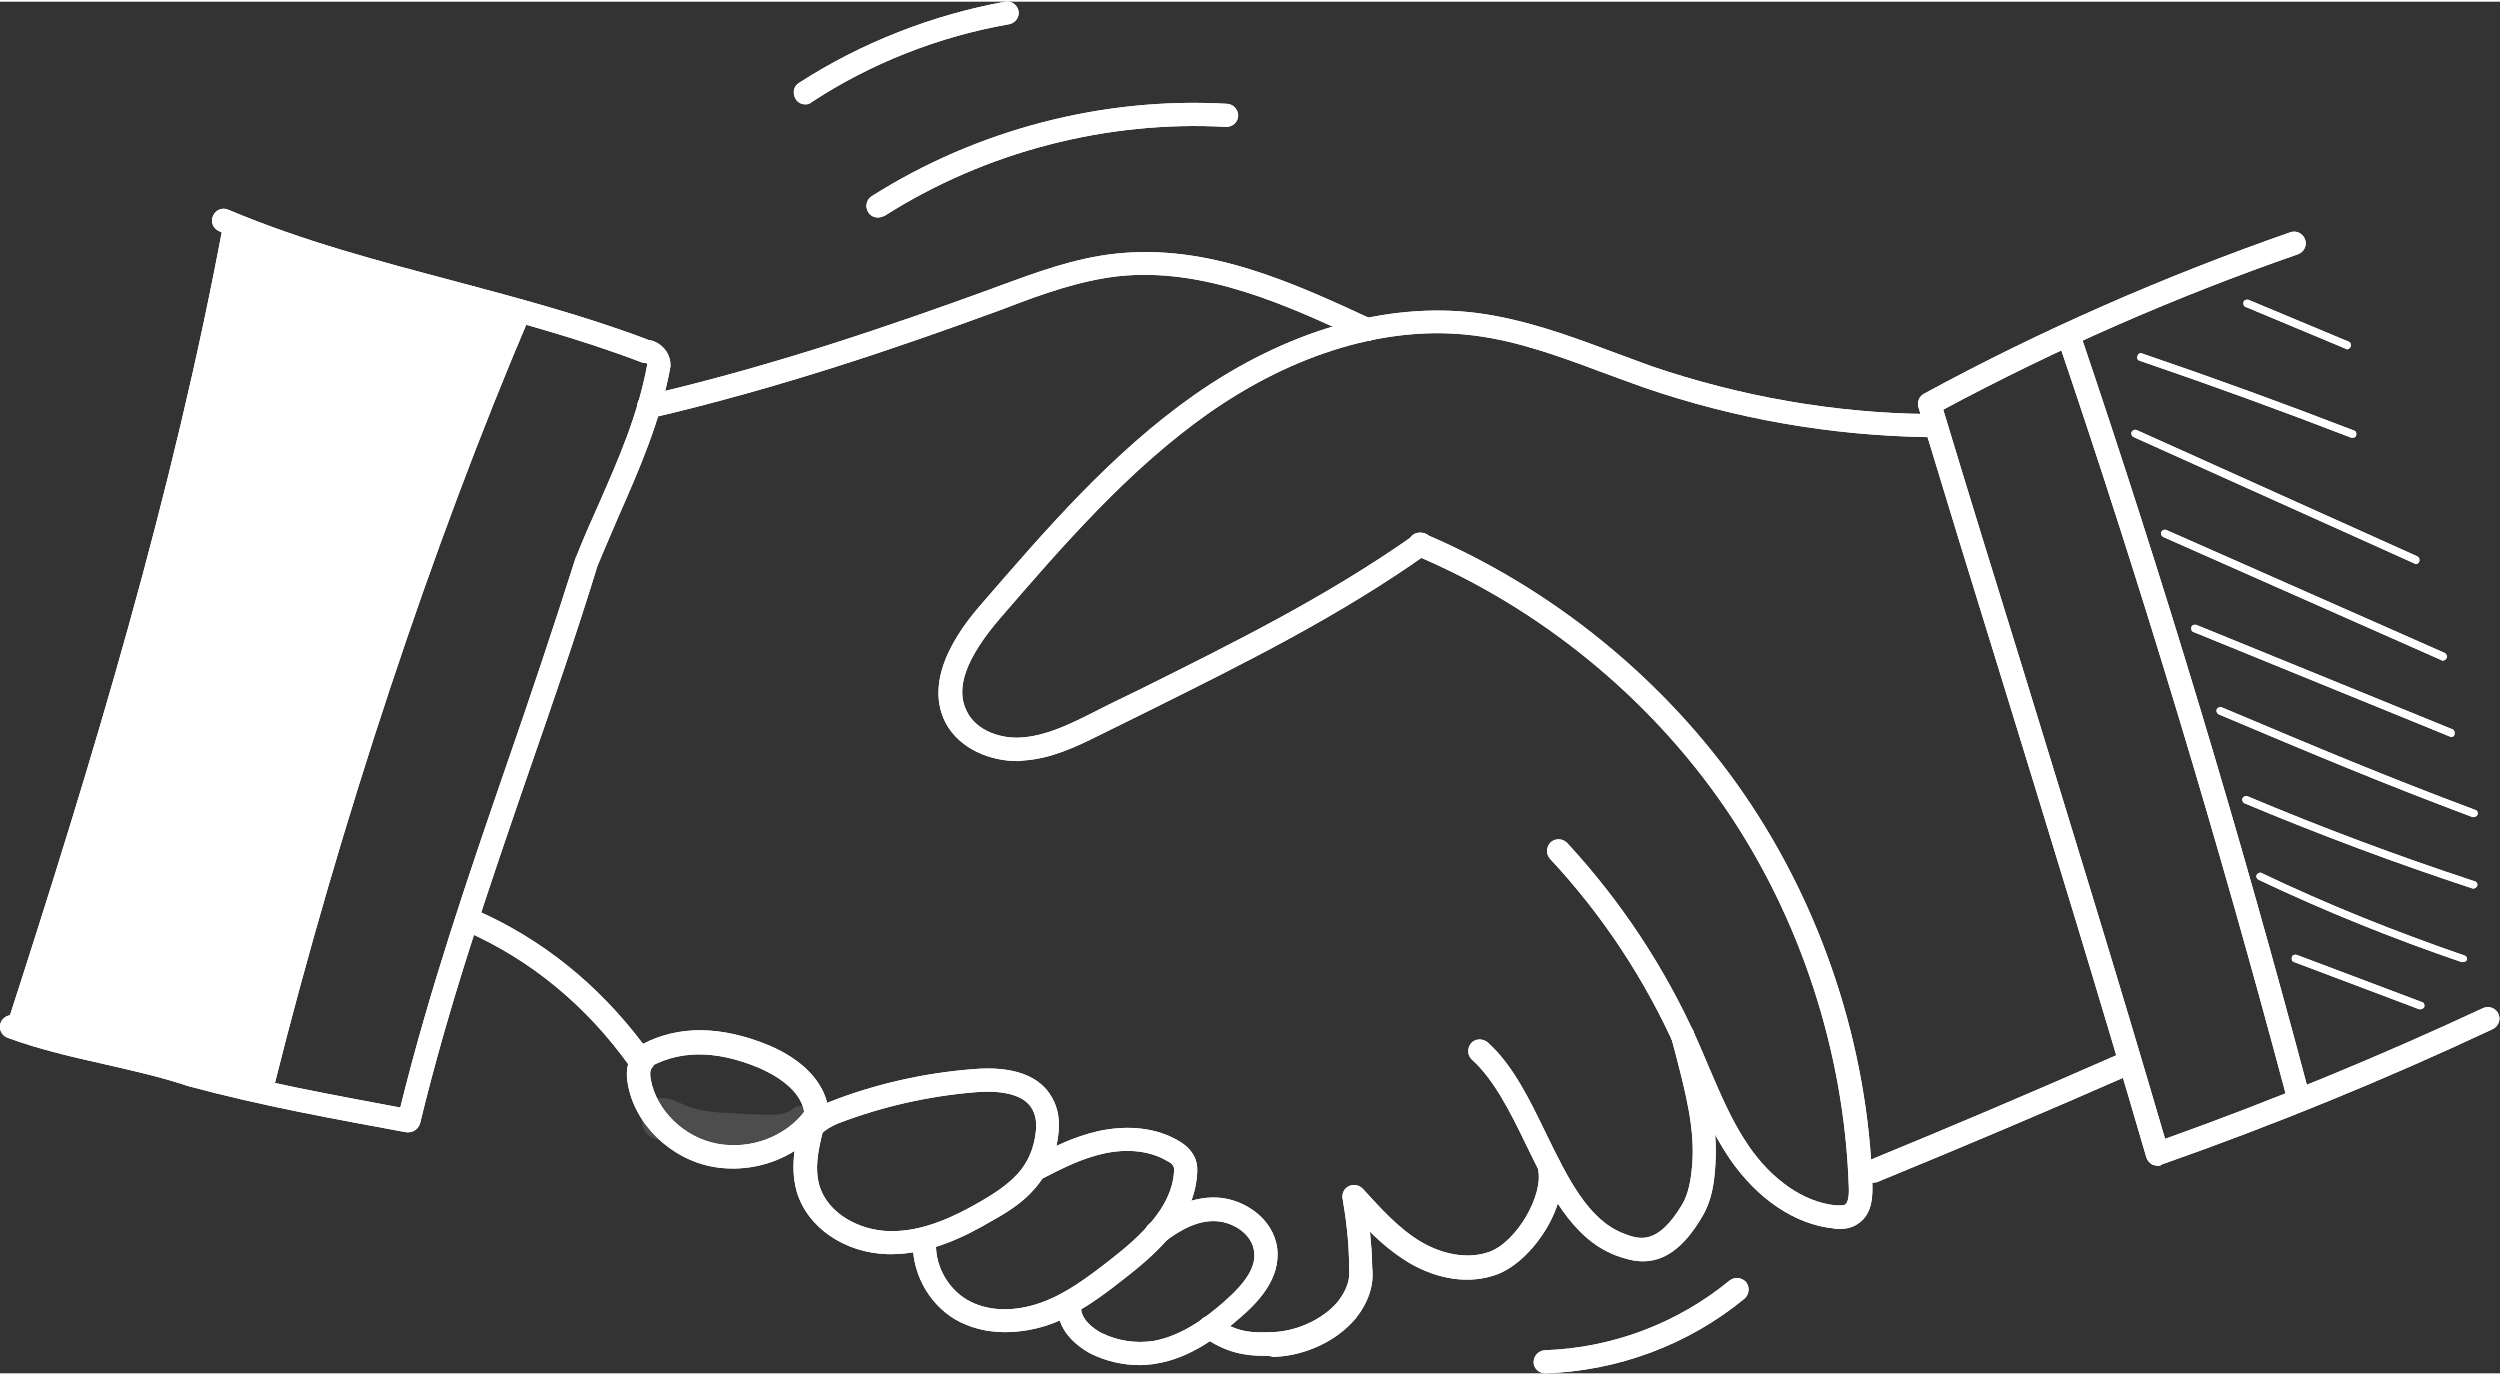 <?xml version="1.0" encoding="utf-8"?>
<svg xmlns="http://www.w3.org/2000/svg" xmlns:xlink="http://www.w3.org/1999/xlink" version="1.1" id="Calque_1" x="0px" y="0px" viewBox="0 0 455.3 249.8" style="enable-background:new 0 0 455.3 249.8;" xml:space="preserve" width="300" height="165">
<rect x="0" y="0" width="455.3" height="249.8" fill="#333333" stroke="none"/>
<style type="text/css">
	.st0{fill:#FFFFFF;}
	.st1{opacity:0.129;}
</style>
<g>
	<g>
		<path class="st0" d="M440.8,183.5c-0.1,0-0.2,0-0.2,0l-22.8-8.6c-0.4-0.1-0.5-0.5-0.4-0.9c0.1-0.4,0.5-0.5,0.9-0.4l22.8,8.6    c0.4,0.1,0.5,0.5,0.4,0.9C441.4,183.3,441.1,183.5,440.8,183.5z"/>
	</g>
	<g>
		<path class="st0" d="M448.5,174.9c-0.1,0-0.2,0-0.2,0c-12.6-4.3-25-9.3-37-15c-0.3-0.2-0.5-0.6-0.3-0.9c0.2-0.3,0.6-0.5,0.9-0.3    c11.9,5.7,24.4,10.7,36.9,15c0.4,0.1,0.6,0.5,0.4,0.9C449.1,174.8,448.8,174.9,448.5,174.9z"/>
	</g>
	<g>
		<path class="st0" d="M450.5,161.5c-0.1,0-0.1,0-0.2,0c-14-4.6-27.9-9.8-41.5-15.5c-0.4-0.2-0.5-0.6-0.4-0.9    c0.2-0.4,0.6-0.5,0.9-0.4c13.5,5.7,27.4,10.9,41.4,15.5c0.4,0.1,0.6,0.5,0.4,0.9C451,161.3,450.8,161.5,450.5,161.5z"/>
	</g>
	<g>
		<path class="st0" d="M450.5,148.5c-0.1,0-0.2,0-0.2,0c-16.3-6.1-28.9-11.4-46.2-18.7c-0.4-0.2-0.5-0.6-0.4-0.9    c0.2-0.4,0.6-0.5,0.9-0.4c17.3,7.3,29.9,12.6,46.2,18.7c0.4,0.1,0.5,0.5,0.4,0.9C451,148.4,450.7,148.5,450.5,148.5z"/>
	</g>
	<g>
		<path class="st0" d="M446.4,133.9c-0.1,0-0.2,0-0.3-0.1l-46.6-19c-0.4-0.1-0.5-0.6-0.4-0.9c0.1-0.4,0.6-0.5,0.9-0.4l46.6,19    c0.4,0.1,0.5,0.6,0.4,0.9C447,133.8,446.7,133.9,446.4,133.9z"/>
	</g>
	<g>
		<path class="st0" d="M444.9,120c-0.1,0-0.2,0-0.3-0.1L394,97.5c-0.4-0.2-0.5-0.6-0.4-0.9c0.2-0.4,0.6-0.5,0.9-0.4l50.7,22.4    c0.4,0.2,0.5,0.6,0.4,0.9C445.4,119.8,445.2,120,444.9,120z"/>
	</g>
	<g>
		<path class="st0" d="M440,102.4c-0.1,0-0.2,0-0.3-0.1l-51.1-23c-0.4-0.2-0.5-0.6-0.4-0.9c0.2-0.4,0.6-0.5,0.9-0.4l51.1,23    c0.4,0.2,0.5,0.6,0.4,0.9C440.5,102.3,440.2,102.4,440,102.4z"/>
	</g>
	<g>
		<path class="st0" d="M428.5,79.4c-0.1,0-0.2,0-0.3,0c-12.7-4.9-25.6-9.6-38.5-14c-0.4-0.1-0.6-0.5-0.4-0.9    c0.1-0.4,0.5-0.6,0.9-0.4c12.9,4.4,25.8,9.1,38.5,14c0.4,0.1,0.5,0.5,0.4,0.9C429,79.3,428.8,79.4,428.5,79.4z"/>
	</g>
	<g>
		<path class="st0" d="M427.5,63.3c-0.1,0-0.2,0-0.3-0.1L409,55.6c-0.4-0.1-0.5-0.6-0.4-0.9c0.1-0.4,0.6-0.5,0.9-0.4l18.2,7.6    c0.4,0.1,0.5,0.6,0.4,0.9C428,63.1,427.7,63.3,427.5,63.3z"/>
	</g>
	<g>
		<path class="st0" d="M40.7,40.3c18,6.1,36.3,11.5,53.6,16.7c-2.8,12-10.2,22.4-15.1,33.8c-2.6,6-4.5,12.3-6.5,18.6    c-9,29.4-17.5,58.9-25.7,88.5c-16.1-5.5-28.6-8.3-45.8-11.4C17.2,137.1,31.5,89.7,40.7,40.3z"/>
	</g>
	<g>
		<g class="st1">
			<polygon class="st0" points="87.5,168.1 87.5,168.1 87.5,168.1    "/>
		</g>
		<g class="st1">
			<path class="st0" d="M118.4,190.5c-0.2,0.9-1.1,1.6-2,1.5c0.7,0.4,1.6,0.6,2.4,0.3c1.4-0.3,2.3-1.7,2.2-3.1     C120.2,189.7,119.3,190.1,118.4,190.5z"/>
		</g>
		<g class="st1">
			<path class="st0" d="M87.5,168.1c-0.1-0.6-0.1-1.1-0.2-1.7C87.2,167,87.3,167.6,87.5,168.1z"/>
		</g>
	</g>
	<g class="st1">
		<path class="st0" d="M144,201.9c-1.6,1.1-3.8,0.8-8.1,0.7c-2.8-0.3-6.4-0.1-9.6-1.1c-2.1-0.5-4-2.1-6.2-1.8    c-4.1,0.4-4.4,6.5-0.5,7.5c2.9,1.1,5.7,2.1,8.7,2.7c2.5,0.6,5.1,1.2,7.7,0.5c3.2-0.7,6.2-2,9.1-3.6c1.1-0.7,2.7-1.3,3.2-2.8    C148.9,201.5,145.9,200.2,144,201.9z"/>
	</g>
	<g>
		<path class="st0" d="M74.4,205.9c-0.1,0-0.3,0-0.4,0c-13-2.4-26.4-4.8-39.7-8.4c-5.1-1.7-10.1-2.8-15.3-4    c-5.7-1.3-11.6-2.6-17.6-4.8c-1.1-0.4-1.7-1.6-1.3-2.7c0.4-1.1,1.6-1.7,2.7-1.3c5.8,2,11.6,3.4,17.2,4.6    c5.1,1.2,10.4,2.4,15.6,4.1c12.3,3.4,25,5.7,37.3,8c5.3-21.5,12.5-42.5,19.5-62.8c4.2-12.1,8.4-24.6,12.4-37.2    c0-0.1,0-0.1,0.1-0.2c1.3-3.3,2.7-6.5,4.1-9.6c3.7-8.4,7.2-16.4,8.9-25.6c-0.1-0.1-0.2-0.2-0.3-0.2c-0.3,0-0.5,0-0.7-0.1    c-11.5-4.4-23.5-7.6-35.2-10.7c-13.8-3.6-28-7.4-41.8-13.2c-1.1-0.5-1.6-1.7-1.1-2.8c0.5-1.1,1.7-1.6,2.8-1.1    c13.5,5.7,27.6,9.4,41.2,13c11.6,3.1,23.7,6.3,35.3,10.7c2.2,0.3,4,2.3,4,4.5c0,0.1,0,0.3,0,0.4c-1.8,9.8-5.6,18.5-9.3,26.9    c-1.3,3.1-2.7,6.2-4,9.4c-3.9,12.7-8.2,25.1-12.4,37.2c-7.5,21.8-14.6,42.4-19.9,64.3C76.2,205.2,75.4,205.9,74.4,205.9z     M119.9,66.1L119.9,66.1L119.9,66.1z"/>
	</g>
	<g>
		<path class="st0" d="M47.8,199.2c-0.2,0-0.3,0-0.5-0.1c-1.1-0.3-1.8-1.4-1.5-2.6C57.8,148.3,74.9,97,92.5,55.8    c0.5-1.1,1.7-1.6,2.8-1.1c1.1,0.5,1.6,1.7,1.1,2.8c-17.5,41-34.5,92.1-46.5,140.1C49.6,198.5,48.7,199.2,47.8,199.2z"/>
	</g>
	<g>
		<path class="st0" d="M393,212c-0.3,0-0.7-0.1-1-0.2c-0.5-0.3-0.9-0.7-1.1-1.3c-8.4-28.8-17.2-57.5-26.6-88    c-4.9-15.8-9.9-32.1-14.9-48.6c-0.3-1,0.1-2,1-2.5c21.3-11.6,43.8-21.4,66.7-29.4c1.1-0.4,2.3,0.2,2.7,1.3    c0.4,1.1-0.2,2.3-1.3,2.7c-22.2,7.7-43.9,17.2-64.6,28.3c4.8,15.9,9.7,31.7,14.4,46.9c9.1,29.7,17.8,57.8,26,85.9    c19.6-7,39-15,57.9-23.8c1.1-0.5,2.3,0,2.8,1c0.5,1.1,0,2.3-1,2.8c-19.6,9.2-39.9,17.5-60.4,24.7C393.5,212,393.3,212,393,212z"/>
	</g>
	<g>
		<path class="st0" d="M418.4,201c-0.9,0-1.8-0.6-2-1.6c-12.3-46.2-26.3-92.7-41.7-138c-0.4-1.1,0.2-2.3,1.3-2.7    c1.1-0.4,2.3,0.2,2.7,1.3c15.4,45.4,29.4,91.9,41.7,138.3c0.3,1.1-0.4,2.3-1.5,2.6C418.7,201,418.5,201,418.4,201z"/>
	</g>
	<g>
		<path class="st0" d="M185.3,138.3c-4.8,0-10.5-2.1-13.1-7c-4.5-8.8,4-18.7,6.8-21.9c11.6-13.4,23.5-27.2,38.4-37.7    c16.8-11.8,35.1-17.1,51.6-15c8.4,1.1,16.5,4,24.2,6.9c2.5,0.9,5.1,1.9,7.6,2.8c16.2,5.5,33.1,8.5,50.2,8.7c1.2,0,2.1,1,2.1,2.1    c0,1.2-1,2.1-2.1,2.1c0,0,0,0,0,0c-17.6-0.3-34.9-3.3-51.5-9c-2.6-0.9-5.2-1.9-7.7-2.8c-7.5-2.8-15.3-5.7-23.3-6.7    c-15.5-2-32.7,3.1-48.6,14.3c-14.4,10.2-26.2,23.8-37.6,37c-6.4,7.4-8.4,13-6.2,17.2c1.8,3.6,6.4,5,10,4.7    c4.2-0.3,8.1-2.1,12.5-4.3c2.9-1.5,5.8-2.9,8.7-4.3c17.7-8.8,34.4-17.1,50.3-28.3c1-0.7,2.3-0.4,2.9,0.5c0.7,1,0.4,2.3-0.5,2.9    c-16.1,11.4-33,19.8-50.9,28.7c-2.9,1.4-5.8,2.9-8.7,4.3c-4.6,2.3-9.1,4.4-14.1,4.7C185.9,138.3,185.6,138.3,185.3,138.3z"/>
	</g>
	<g>
		<path class="st0" d="M341,215.1c-0.8,0-1.6-0.5-1.9-1.3c-0.4-1.1,0.1-2.3,1.1-2.7c15.1-6.2,30.4-12.7,45.4-19.3    c1.1-0.5,2.3,0,2.8,1.1c0.5,1.1,0,2.3-1.1,2.8c-15,6.6-30.4,13.1-45.5,19.3C341.5,215,341.3,215.1,341,215.1z"/>
	</g>
	<g>
		<path class="st0" d="M335.1,223.5c-0.4,0-0.9,0-1.2-0.1c-7-0.7-13.9-5.4-18.9-12.7c-3.2-4.7-5.4-9.9-7.6-15    c-0.7-1.6-1.4-3.2-2.1-4.8c-5.7-12.8-13.4-24.5-23-34.8c-0.8-0.9-0.7-2.2,0.1-3c0.9-0.8,2.2-0.7,3,0.1    c9.8,10.6,17.8,22.7,23.7,35.9c0.7,1.6,1.4,3.2,2.1,4.9c2.2,5.1,4.2,9.9,7.2,14.3c4.3,6.3,10.1,10.3,15.8,10.9    c0.3,0,1.3,0.1,1.8-0.1c0.5-0.3,0.8-1.4,0.7-3.3c-0.8-24.4-8.8-49-22.6-69.1c-13.8-20.1-33.8-36.4-56.4-45.9    c-1.1-0.5-1.6-1.7-1.1-2.8c0.5-1.1,1.7-1.6,2.8-1.1c23.2,9.8,43.9,26.6,58.2,47.4c14.3,20.8,22.6,46.1,23.4,71.3    c0,1.4,0.2,5.2-2.7,7C337.3,223.3,336.1,223.5,335.1,223.5z"/>
	</g>
	<g>
		<path class="st0" d="M229.9,246.6c-2.9,0-6.7-0.5-10.8-3.5c-0.9-0.7-1.1-2-0.5-2.9c0.7-0.9,2-1.1,2.9-0.5    c3.9,2.9,7.2,2.7,10.1,2.6l0.3,0c4.4-0.2,9.1-2.4,11.7-5.5c1.1-1.4,2.4-3.5,2.1-6.1c0-0.1,0-0.2,0-0.3c0-4.5-0.6-9.1-1.2-12.5    c-0.1-0.9,0.3-1.8,1.2-2.2c0.8-0.4,1.8-0.2,2.5,0.5c3.2,3.5,6.5,7.2,10.5,9.6c4.2,2.5,8.8,3.2,12.5,1.9c5-1.8,10-10.4,8.9-15.1    c-0.3-1.1,0.4-2.3,1.6-2.5c1.1-0.3,2.3,0.4,2.5,1.6c1.8,7.4-5.1,17.7-11.6,20.1c-4.9,1.8-10.7,1-16.1-2.2c-2.6-1.6-4.9-3.5-7-5.6    c0.2,2.1,0.4,4.3,0.4,6.5c0.4,3.2-0.7,6.4-3,9.3c-3.4,4.1-9.2,6.8-14.8,7l-0.3,0C231.3,246.6,230.7,246.6,229.9,246.6z"/>
	</g>
	<g>
		<path class="st0" d="M299.2,229.4c-1.7,0-3.4-0.5-5-1.1c-8-3.1-12.2-11.8-16.3-20.2c-2.8-5.8-5.8-11.8-9.8-15.4    c-0.9-0.8-0.9-2.1-0.2-3c0.8-0.9,2.1-0.9,3-0.2c4.6,4.1,7.7,10.5,10.7,16.7c3.9,8,7.6,15.6,14,18.1c2.8,1.1,6.2,2.4,10.8-5.3    c1.2-2.1,1.6-4.8,1.8-7.3c0.5-6.6-1.3-13.3-3-19.9c-0.3-1-0.5-2-0.8-3c-0.3-1.1,0.4-2.3,1.5-2.6c1.1-0.3,2.3,0.4,2.6,1.5    c0.2,1,0.5,2,0.8,3c1.8,6.9,3.6,14,3.1,21.2c-0.2,3.1-0.6,6.3-2.3,9.2C306.4,227.5,302.7,229.4,299.2,229.4z"/>
	</g>
	<g>
		<path class="st0" d="M162.3,228.1c-0.2,0-0.4,0-0.6,0c-7.9-0.2-14.7-4.9-16.6-11.4c-0.7-2.5-0.7-5-0.4-7.4    c-4.3,2.7-9.6,3.8-14.8,2.9c-7.8-1.4-14.4-7.8-15.6-15.3c-0.5-3.1,0.5-4.8,1.4-5.7c0.8-0.8,2.2-0.8,3,0c0.8,0.8,0.8,2.2,0,3    c-0.2,0.2-0.4,0.8-0.2,2c1,5.7,6.1,10.7,12.2,11.8c6,1.1,12.4-1.3,15.9-6c0.6-0.8,1.6-1,2.5-0.7c0.8-0.4,1.5-0.7,1.9-0.9    c8.4-3.3,17.3-5.3,26.3-6c7.2-0.6,12.1,1.2,14.3,5.2c1.1,1.9,1.5,4.3,1.1,7c-0.4,3.5-1.9,6.9-4.2,9.5c-2.2,2.6-5.1,4.4-7.8,5.9    C175.8,224.9,169.3,228.1,162.3,228.1z M149.8,206c-0.9,3.6-1.4,6.6-0.6,9.5c1.5,5.3,7.5,8.3,12.7,8.4c6.2,0.2,12.2-2.8,16.7-5.4    c2.4-1.4,4.9-3,6.8-5.1c1.8-2,2.9-4.6,3.2-7.3c0.2-1.2,0.2-3-0.6-4.4c-1.7-3.1-6.6-3.4-10.3-3.1c-8.6,0.7-17,2.6-25.1,5.7    C151.2,204.9,150.3,205.5,149.8,206z"/>
	</g>
	<g>
		<path class="st0" d="M183,242.3c-3.3,0-6.4-0.8-9-2.3c-5.1-3-8.2-9-7.7-14.9c0.1-1.2,1.1-2,2.3-1.9c1.2,0.1,2,1.1,1.9,2.3    c-0.4,4.3,1.9,8.7,5.6,10.9c3.6,2.1,8.4,2.3,13.3,0.6c4.6-1.6,8.6-4.6,12.7-7.8c5.8-4.5,11.2-9.6,11.7-15.9c0-0.4,0.1-0.9-0.1-1.2    c-0.1-0.3-0.5-0.7-1.2-1c-3-1.8-7.2-2.3-11.6-1.3c-3.9,0.9-7.1,2.5-10.8,4.4l-0.6,0.3c-1,0.5-2.3,0.1-2.8-0.9    c-0.5-1-0.1-2.3,0.9-2.8l0.6-0.3c3.8-2,7.4-3.8,11.8-4.8c5.5-1.2,10.7-0.6,14.7,1.8c0.9,0.5,2.2,1.5,2.9,3    c0.5,1.2,0.5,2.3,0.4,3.2c-0.6,8-6.7,13.8-13.3,18.9c-4.2,3.3-8.6,6.6-13.8,8.4C188.2,241.9,185.5,242.3,183,242.3z"/>
	</g>
	<g>
		<path class="st0" d="M207.5,248.3c-3,0-6-0.7-8.7-2c-3.1-1.6-6.4-4.7-6.1-8.7c0.1-1.2,1.1-2,2.2-2c1.2,0.1,2,1.1,2,2.2    c-0.1,2,2,3.8,3.8,4.7c2.9,1.4,6.2,1.9,9.4,1.4c5-0.9,9.4-4.1,12.9-7.2c4-3.5,5.8-6.4,5.4-9.1c-0.4-3.2-3.8-5.3-6.8-5.5    c-3-0.2-6.1,1.1-9.7,3.9c-0.9,0.7-2.2,0.6-3-0.4c-0.7-0.9-0.6-2.2,0.4-3c2.8-2.2,7.2-5.1,12.5-4.8c4.8,0.3,10.1,3.8,10.8,9.2    c0.7,5.6-3.6,10-6.9,12.8c-3.8,3.3-8.9,7.2-15,8.2C209.7,248.2,208.6,248.3,207.5,248.3z"/>
	</g>
	<g>
		<path class="st0" d="M148.6,204c-1,0-1.9-0.7-2.1-1.7c-0.7-4.3-5.5-6.9-8.2-8.1c-8.1-3.4-15-3.3-20.8,0.3    c-0.9,0.6-2.2,0.4-2.8-0.6c-8-11.2-18.1-19.4-29.8-24.6c-1.1-0.5-1.6-1.7-1.1-2.8c0.5-1.1,1.7-1.6,2.8-1.1    c11.9,5.2,22.2,13.4,30.5,24.4c6.6-3.4,14.3-3.3,23,0.3c6.1,2.6,9.9,6.6,10.7,11.2c0.2,1.1-0.6,2.2-1.7,2.4    C148.8,204,148.7,204,148.6,204z"/>
	</g>
	<g>
		<path class="st0" d="M118.1,75.8c-1,0-1.8-0.7-2-1.6c-0.3-1.1,0.4-2.3,1.6-2.5c23.3-5.4,44.7-12.8,62.6-19.3l1.6-0.6    c6.8-2.5,13.8-5.1,21.2-5.9c17.1-1.9,32.8,5.5,46.7,11.9c1.1,0.5,1.5,1.7,1,2.8c-0.5,1.1-1.7,1.5-2.8,1    c-13.4-6.2-28.6-13.3-44.4-11.6c-6.9,0.8-13.7,3.2-20.2,5.7l-1.6,0.6c-18,6.6-39.6,14-63.1,19.5C118.4,75.8,118.3,75.8,118.1,75.8    z"/>
	</g>
	<g>
		<path class="st0" d="M159.9,39.3c-0.7,0-1.4-0.3-1.8-1c-0.6-1-0.3-2.3,0.7-2.9c19.1-12.1,42.1-18.1,64.7-16.8c1.2,0.1,2,1.1,2,2.2    c-0.1,1.2-1,2-2.2,2c-21.7-1.2-43.8,4.5-62.2,16.2C160.6,39.2,160.3,39.3,159.9,39.3z"/>
	</g>
	<g>
		<path class="st0" d="M146.7,18.7c-0.7,0-1.4-0.3-1.8-1c-0.6-1-0.4-2.3,0.6-2.9C156.8,7.5,169.8,2.4,183.1,0    c1.1-0.2,2.2,0.6,2.4,1.7c0.2,1.1-0.6,2.2-1.7,2.4c-12.7,2.2-25.2,7.1-36,14.2C147.5,18.6,147.1,18.7,146.7,18.7z"/>
	</g>
	<g>
		<path class="st0" d="M281.4,249.8c-1.1,0-2.1-0.9-2.1-2c0-1.2,0.9-2.1,2-2.2c12.3-0.4,24.2-4.9,33.7-12.7c0.9-0.7,2.2-0.6,3,0.3    c0.7,0.9,0.6,2.2-0.3,3C307.5,244.6,294.6,249.4,281.4,249.8C281.4,249.8,281.4,249.8,281.4,249.8z"/>
	</g>
	<g>
		<path class="st0" d="M440.8,183.5c-0.1,0-0.2,0-0.2,0l-22.8-8.6c-0.4-0.1-0.5-0.5-0.4-0.9c0.1-0.4,0.5-0.5,0.9-0.4l22.8,8.6    c0.4,0.1,0.5,0.5,0.4,0.9C441.4,183.3,441.1,183.5,440.8,183.5z"/>
	</g>
	<g>
		<path class="st0" d="M448.5,174.9c-0.1,0-0.2,0-0.2,0c-12.6-4.3-25-9.3-37-15c-0.3-0.2-0.5-0.6-0.3-0.9c0.2-0.3,0.6-0.5,0.9-0.3    c11.9,5.7,24.4,10.7,36.9,15c0.4,0.1,0.6,0.5,0.4,0.9C449.1,174.8,448.8,174.9,448.5,174.9z"/>
	</g>
	<g>
		<path class="st0" d="M450.5,161.5c-0.1,0-0.1,0-0.2,0c-14-4.6-27.9-9.8-41.5-15.5c-0.4-0.2-0.5-0.6-0.4-0.9    c0.2-0.4,0.6-0.5,0.9-0.4c13.5,5.7,27.4,10.9,41.4,15.5c0.4,0.1,0.6,0.5,0.4,0.9C451,161.3,450.8,161.5,450.5,161.5z"/>
	</g>
	<g>
		<path class="st0" d="M450.5,148.5c-0.1,0-0.2,0-0.2,0c-16.3-6.1-28.9-11.4-46.2-18.7c-0.4-0.2-0.5-0.6-0.4-0.9    c0.2-0.4,0.6-0.5,0.9-0.4c17.3,7.3,29.9,12.6,46.2,18.7c0.4,0.1,0.5,0.5,0.4,0.9C451,148.4,450.7,148.5,450.5,148.5z"/>
	</g>
	<g>
		<path class="st0" d="M446.4,133.9c-0.1,0-0.2,0-0.3-0.1l-46.6-19c-0.4-0.1-0.5-0.6-0.4-0.9c0.1-0.4,0.6-0.5,0.9-0.4l46.6,19    c0.4,0.1,0.5,0.6,0.4,0.9C447,133.8,446.7,133.9,446.4,133.9z"/>
	</g>
	<g>
		<path class="st0" d="M444.9,120c-0.1,0-0.2,0-0.3-0.1L394,97.5c-0.4-0.2-0.5-0.6-0.4-0.9c0.2-0.4,0.6-0.5,0.9-0.4l50.7,22.4    c0.4,0.2,0.5,0.6,0.4,0.9C445.4,119.8,445.2,120,444.9,120z"/>
	</g>
	<g>
		<path class="st0" d="M440,102.4c-0.1,0-0.2,0-0.3-0.1l-51.1-23c-0.4-0.2-0.5-0.6-0.4-0.9c0.2-0.4,0.6-0.5,0.9-0.4l51.1,23    c0.4,0.2,0.5,0.6,0.4,0.9C440.5,102.3,440.2,102.4,440,102.4z"/>
	</g>
	<g>
		<path class="st0" d="M428.5,79.4c-0.1,0-0.2,0-0.3,0c-12.7-4.9-25.6-9.6-38.5-14c-0.4-0.1-0.6-0.5-0.4-0.9    c0.1-0.4,0.5-0.6,0.9-0.4c12.9,4.4,25.8,9.1,38.5,14c0.4,0.1,0.5,0.5,0.4,0.9C429,79.3,428.8,79.4,428.5,79.4z"/>
	</g>
	<g>
		<path class="st0" d="M427.5,63.3c-0.1,0-0.2,0-0.3-0.1L409,55.6c-0.4-0.1-0.5-0.6-0.4-0.9c0.1-0.4,0.6-0.5,0.9-0.4l18.2,7.6    c0.4,0.1,0.5,0.6,0.4,0.9C428,63.1,427.7,63.3,427.5,63.3z"/>
	</g>
	<g>
		<path class="st0" d="M40.7,40.3c18,6.1,36.3,11.5,53.6,16.7c-2.8,12-10.2,22.4-15.1,33.8c-2.6,6-4.5,12.3-6.5,18.6    c-9,29.4-17.5,58.9-25.7,88.5c-16.1-5.5-28.6-8.3-45.8-11.4C17.2,137.1,31.5,89.7,40.7,40.3z"/>
	</g>
	<g>
		<g class="st1">
			<polygon class="st0" points="87.5,168.1 87.5,168.1 87.5,168.1    "/>
		</g>
		<g class="st1">
			<path class="st0" d="M118.4,190.5c-0.2,0.9-1.1,1.6-2,1.5c0.7,0.4,1.6,0.6,2.4,0.3c1.4-0.3,2.3-1.7,2.2-3.1     C120.2,189.7,119.3,190.1,118.4,190.5z"/>
		</g>
		<g class="st1">
			<path class="st0" d="M87.5,168.1c-0.1-0.6-0.1-1.1-0.2-1.7C87.2,167,87.3,167.6,87.5,168.1z"/>
		</g>
	</g>
	<g>
		<path class="st0" d="M74.4,205.9c-0.1,0-0.3,0-0.4,0c-13-2.4-26.4-4.8-39.7-8.4c-5.1-1.7-10.1-2.8-15.3-4    c-5.7-1.3-11.6-2.6-17.6-4.8c-1.1-0.4-1.7-1.6-1.3-2.7c0.4-1.1,1.6-1.7,2.7-1.3c5.8,2,11.6,3.4,17.2,4.6    c5.1,1.2,10.4,2.4,15.6,4.1c12.3,3.4,25,5.7,37.3,8c5.3-21.5,12.5-42.5,19.5-62.8c4.2-12.1,8.4-24.6,12.4-37.2    c0-0.1,0-0.1,0.1-0.2c1.3-3.3,2.7-6.5,4.1-9.6c3.7-8.4,7.2-16.4,8.9-25.6c-0.1-0.1-0.2-0.2-0.3-0.2c-0.3,0-0.5,0-0.7-0.1    c-11.5-4.4-23.5-7.6-35.2-10.7c-13.8-3.6-28-7.4-41.8-13.2c-1.1-0.5-1.6-1.7-1.1-2.8c0.5-1.1,1.7-1.6,2.8-1.1    c13.5,5.7,27.6,9.4,41.2,13c11.6,3.1,23.7,6.3,35.3,10.7c2.2,0.3,4,2.3,4,4.5c0,0.1,0,0.3,0,0.4c-1.8,9.8-5.6,18.5-9.3,26.9    c-1.3,3.1-2.7,6.2-4,9.4c-3.9,12.7-8.2,25.1-12.4,37.2c-7.5,21.8-14.6,42.4-19.9,64.3C76.2,205.2,75.4,205.9,74.4,205.9z     M119.9,66.1L119.9,66.1L119.9,66.1z"/>
	</g>
	<g>
		<path class="st0" d="M47.8,199.2c-0.2,0-0.3,0-0.5-0.1c-1.1-0.3-1.8-1.4-1.5-2.6C57.8,148.3,74.9,97,92.5,55.8    c0.5-1.1,1.7-1.6,2.8-1.1c1.1,0.5,1.6,1.7,1.1,2.8c-17.5,41-34.5,92.1-46.5,140.1C49.6,198.5,48.7,199.2,47.8,199.2z"/>
	</g>
	<g>
		<path class="st0" d="M393,212c-0.3,0-0.7-0.1-1-0.2c-0.5-0.3-0.9-0.7-1.1-1.3c-8.4-28.8-17.2-57.5-26.6-88    c-4.9-15.8-9.9-32.1-14.9-48.6c-0.3-1,0.1-2,1-2.5c21.3-11.6,43.8-21.4,66.7-29.4c1.1-0.4,2.3,0.2,2.7,1.3    c0.4,1.1-0.2,2.3-1.3,2.7c-22.2,7.7-43.9,17.2-64.6,28.3c4.8,15.9,9.7,31.7,14.4,46.9c9.1,29.7,17.8,57.8,26,85.9    c19.6-7,39-15,57.9-23.8c1.1-0.5,2.3,0,2.8,1c0.5,1.1,0,2.3-1,2.8c-19.6,9.2-39.9,17.5-60.4,24.7C393.5,212,393.3,212,393,212z"/>
	</g>
	<g>
		<path class="st0" d="M418.4,201c-0.9,0-1.8-0.6-2-1.6c-12.3-46.2-26.3-92.7-41.7-138c-0.4-1.1,0.2-2.3,1.3-2.7    c1.1-0.4,2.3,0.2,2.7,1.3c15.4,45.4,29.4,91.9,41.7,138.3c0.3,1.1-0.4,2.3-1.5,2.6C418.7,201,418.5,201,418.4,201z"/>
	</g>
	<g>
		<path class="st0" d="M185.3,138.3c-4.8,0-10.5-2.1-13.1-7c-4.5-8.8,4-18.7,6.8-21.9c11.6-13.4,23.5-27.2,38.4-37.7    c16.8-11.8,35.1-17.1,51.6-15c8.4,1.1,16.5,4,24.2,6.9c2.5,0.9,5.1,1.9,7.6,2.8c16.2,5.5,33.1,8.5,50.2,8.7c1.2,0,2.1,1,2.1,2.1    c0,1.2-1,2.1-2.1,2.1c0,0,0,0,0,0c-17.6-0.3-34.9-3.3-51.5-9c-2.6-0.9-5.2-1.9-7.7-2.8c-7.5-2.8-15.3-5.7-23.3-6.7    c-15.5-2-32.7,3.1-48.6,14.3c-14.4,10.2-26.2,23.8-37.6,37c-6.4,7.4-8.4,13-6.2,17.2c1.8,3.6,6.4,5,10,4.7    c4.2-0.3,8.1-2.1,12.5-4.3c2.9-1.5,5.8-2.9,8.7-4.3c17.7-8.8,34.4-17.1,50.3-28.3c1-0.7,2.3-0.4,2.9,0.5c0.7,1,0.4,2.3-0.5,2.9    c-16.1,11.4-33,19.8-50.9,28.7c-2.9,1.4-5.8,2.9-8.7,4.3c-4.6,2.3-9.1,4.4-14.1,4.7C185.9,138.3,185.6,138.3,185.3,138.3z"/>
	</g>
	<g>
		<path class="st0" d="M341,215.1c-0.8,0-1.6-0.5-1.9-1.3c-0.4-1.1,0.1-2.3,1.1-2.7c15.1-6.2,30.4-12.7,45.4-19.3    c1.1-0.5,2.3,0,2.8,1.1c0.5,1.1,0,2.3-1.1,2.8c-15,6.6-30.4,13.1-45.5,19.3C341.5,215,341.3,215.1,341,215.1z"/>
	</g>
	<g>
		<path class="st0" d="M335.1,223.5c-0.4,0-0.9,0-1.2-0.1c-7-0.7-13.9-5.4-18.9-12.7c-3.2-4.7-5.4-9.9-7.6-15    c-0.7-1.6-1.4-3.2-2.1-4.8c-5.7-12.8-13.4-24.5-23-34.8c-0.8-0.9-0.7-2.2,0.1-3c0.9-0.8,2.2-0.7,3,0.1    c9.8,10.6,17.8,22.7,23.7,35.9c0.7,1.6,1.4,3.2,2.1,4.9c2.2,5.1,4.2,9.9,7.2,14.3c4.3,6.3,10.1,10.3,15.8,10.9    c0.3,0,1.3,0.1,1.8-0.1c0.5-0.3,0.8-1.4,0.7-3.3c-0.8-24.4-8.8-49-22.6-69.1c-13.8-20.1-33.8-36.4-56.4-45.9    c-1.1-0.5-1.6-1.7-1.1-2.8c0.5-1.1,1.7-1.6,2.8-1.1c23.2,9.8,43.9,26.6,58.2,47.4c14.3,20.8,22.6,46.1,23.4,71.3    c0,1.4,0.2,5.2-2.7,7C337.3,223.3,336.1,223.5,335.1,223.5z"/>
	</g>
	<g>
		<path class="st0" d="M229.9,246.6c-2.9,0-6.7-0.5-10.8-3.5c-0.9-0.7-1.1-2-0.5-2.9c0.7-0.9,2-1.1,2.9-0.5    c3.9,2.9,7.2,2.7,10.1,2.6l0.3,0c4.4-0.2,9.1-2.4,11.7-5.5c1.1-1.4,2.4-3.5,2.1-6.1c0-0.1,0-0.2,0-0.3c0-4.5-0.6-9.1-1.2-12.5    c-0.1-0.9,0.3-1.8,1.2-2.2c0.8-0.4,1.8-0.2,2.5,0.5c3.2,3.5,6.5,7.2,10.5,9.6c4.2,2.5,8.8,3.2,12.5,1.9c5-1.8,10-10.4,8.9-15.1    c-0.3-1.1,0.4-2.3,1.6-2.5c1.1-0.3,2.3,0.4,2.5,1.6c1.8,7.4-5.1,17.7-11.6,20.1c-4.9,1.8-10.7,1-16.1-2.2c-2.6-1.6-4.9-3.5-7-5.6    c0.2,2.1,0.4,4.3,0.4,6.5c0.4,3.2-0.7,6.4-3,9.3c-3.4,4.1-9.2,6.8-14.8,7l-0.3,0C231.3,246.6,230.7,246.6,229.9,246.6z"/>
	</g>
	<g>
		<path class="st0" d="M299.2,229.4c-1.7,0-3.4-0.5-5-1.1c-8-3.1-12.2-11.8-16.3-20.2c-2.8-5.8-5.8-11.8-9.8-15.4    c-0.9-0.8-0.9-2.1-0.2-3c0.8-0.9,2.1-0.9,3-0.2c4.6,4.1,7.7,10.5,10.7,16.7c3.9,8,7.6,15.6,14,18.1c2.8,1.1,6.2,2.4,10.8-5.3    c1.2-2.1,1.6-4.8,1.8-7.3c0.5-6.6-1.3-13.3-3-19.9c-0.3-1-0.5-2-0.8-3c-0.3-1.1,0.4-2.3,1.5-2.6c1.1-0.3,2.3,0.4,2.6,1.5    c0.2,1,0.5,2,0.8,3c1.8,6.9,3.6,14,3.1,21.2c-0.2,3.1-0.6,6.3-2.3,9.2C306.4,227.5,302.7,229.4,299.2,229.4z"/>
	</g>
	<g>
		<path class="st0" d="M162.3,228.1c-0.2,0-0.4,0-0.6,0c-7.9-0.2-14.7-4.9-16.6-11.4c-0.7-2.5-0.7-5-0.4-7.4    c-4.3,2.7-9.6,3.8-14.8,2.9c-7.8-1.4-14.4-7.8-15.6-15.3c-0.5-3.1,0.5-4.8,1.4-5.7c0.8-0.8,2.2-0.8,3,0c0.8,0.8,0.8,2.2,0,3    c-0.2,0.2-0.4,0.8-0.2,2c1,5.7,6.1,10.7,12.2,11.8c6,1.1,12.4-1.3,15.9-6c0.6-0.8,1.6-1,2.5-0.7c0.8-0.4,1.5-0.7,1.9-0.9    c8.4-3.3,17.3-5.3,26.3-6c7.2-0.6,12.1,1.2,14.3,5.2c1.1,1.9,1.5,4.3,1.1,7c-0.4,3.5-1.9,6.9-4.2,9.5c-2.2,2.6-5.1,4.4-7.8,5.9    C175.8,224.9,169.3,228.1,162.3,228.1z M149.8,206c-0.9,3.6-1.4,6.6-0.6,9.5c1.5,5.3,7.5,8.3,12.7,8.4c6.2,0.2,12.2-2.8,16.7-5.4    c2.4-1.4,4.9-3,6.8-5.1c1.8-2,2.9-4.6,3.2-7.3c0.2-1.2,0.2-3-0.6-4.4c-1.7-3.1-6.6-3.4-10.3-3.1c-8.6,0.7-17,2.6-25.1,5.7    C151.2,204.9,150.3,205.5,149.8,206z"/>
	</g>
	<g>
		<path class="st0" d="M183,242.3c-3.3,0-6.4-0.8-9-2.3c-5.1-3-8.2-9-7.7-14.9c0.1-1.2,1.1-2,2.3-1.9c1.2,0.1,2,1.1,1.9,2.3    c-0.4,4.3,1.9,8.7,5.6,10.9c3.6,2.1,8.4,2.3,13.3,0.6c4.6-1.6,8.6-4.6,12.7-7.8c5.8-4.5,11.2-9.6,11.7-15.9c0-0.4,0.1-0.9-0.1-1.2    c-0.1-0.3-0.5-0.7-1.2-1c-3-1.8-7.2-2.3-11.6-1.3c-3.9,0.9-7.1,2.5-10.8,4.4l-0.6,0.3c-1,0.5-2.3,0.1-2.8-0.9    c-0.5-1-0.1-2.3,0.9-2.8l0.6-0.3c3.8-2,7.4-3.8,11.8-4.8c5.5-1.2,10.7-0.6,14.7,1.8c0.9,0.5,2.2,1.5,2.9,3    c0.5,1.2,0.5,2.3,0.4,3.2c-0.6,8-6.7,13.8-13.3,18.9c-4.2,3.3-8.6,6.6-13.8,8.4C188.2,241.9,185.5,242.3,183,242.3z"/>
	</g>
	<g>
		<path class="st0" d="M207.5,248.3c-3,0-6-0.7-8.7-2c-3.1-1.6-6.4-4.7-6.1-8.7c0.1-1.2,1.1-2,2.2-2c1.2,0.1,2,1.1,2,2.2    c-0.1,2,2,3.8,3.8,4.7c2.9,1.4,6.2,1.9,9.4,1.4c5-0.9,9.4-4.1,12.9-7.2c4-3.5,5.8-6.4,5.4-9.1c-0.4-3.2-3.8-5.3-6.8-5.5    c-3-0.2-6.1,1.1-9.7,3.9c-0.9,0.7-2.2,0.6-3-0.4c-0.7-0.9-0.6-2.2,0.4-3c2.8-2.2,7.2-5.1,12.5-4.8c4.8,0.3,10.1,3.8,10.8,9.2    c0.7,5.6-3.6,10-6.9,12.8c-3.8,3.3-8.9,7.2-15,8.2C209.7,248.2,208.6,248.3,207.5,248.3z"/>
	</g>
	<g>
		<path class="st0" d="M148.6,204c-1,0-1.9-0.7-2.1-1.7c-0.7-4.3-5.5-6.9-8.2-8.1c-8.1-3.4-15-3.3-20.8,0.3    c-0.9,0.6-2.2,0.4-2.8-0.6c-8-11.2-18.1-19.4-29.8-24.6c-1.1-0.5-1.6-1.7-1.1-2.8c0.5-1.1,1.7-1.6,2.8-1.1    c11.9,5.2,22.2,13.4,30.5,24.4c6.6-3.4,14.3-3.3,23,0.3c6.1,2.6,9.9,6.6,10.7,11.2c0.2,1.1-0.6,2.2-1.7,2.4    C148.8,204,148.7,204,148.6,204z"/>
	</g>
	<g>
		<path class="st0" d="M118.1,75.8c-1,0-1.8-0.7-2-1.6c-0.3-1.1,0.4-2.3,1.6-2.5c23.3-5.4,44.7-12.8,62.6-19.3l1.6-0.6    c6.8-2.5,13.8-5.1,21.2-5.9c17.1-1.9,32.8,5.5,46.7,11.9c1.1,0.5,1.5,1.7,1,2.8c-0.5,1.1-1.7,1.5-2.8,1    c-13.4-6.2-28.6-13.3-44.4-11.6c-6.9,0.8-13.7,3.2-20.2,5.7l-1.6,0.6c-18,6.6-39.6,14-63.1,19.5C118.4,75.8,118.3,75.8,118.1,75.8    z"/>
	</g>
	<g>
		<path class="st0" d="M159.9,39.3c-0.7,0-1.4-0.3-1.8-1c-0.6-1-0.3-2.3,0.7-2.9c19.1-12.1,42.1-18.1,64.7-16.8c1.2,0.1,2,1.1,2,2.2    c-0.1,1.2-1,2-2.2,2c-21.7-1.2-43.8,4.5-62.2,16.2C160.6,39.2,160.3,39.3,159.9,39.3z"/>
	</g>
	<g>
		<path class="st0" d="M146.7,18.7c-0.7,0-1.4-0.3-1.8-1c-0.6-1-0.4-2.3,0.6-2.9C156.8,7.5,169.8,2.4,183.1,0    c1.1-0.2,2.2,0.6,2.4,1.7c0.2,1.1-0.6,2.2-1.7,2.4c-12.7,2.2-25.2,7.1-36,14.2C147.5,18.6,147.1,18.7,146.7,18.7z"/>
	</g>
	<g>
		<path class="st0" d="M281.4,249.8c-1.1,0-2.1-0.9-2.1-2c0-1.2,0.9-2.1,2-2.2c12.3-0.4,24.2-4.9,33.7-12.7c0.9-0.7,2.2-0.6,3,0.3    c0.7,0.9,0.6,2.2-0.3,3C307.5,244.6,294.6,249.4,281.4,249.8C281.4,249.8,281.4,249.8,281.4,249.8z"/>
	</g>
</g>
<g>
</g>
<g>
</g>
<g>
</g>
<g>
</g>
<g>
</g>
<g>
</g>
</svg>
